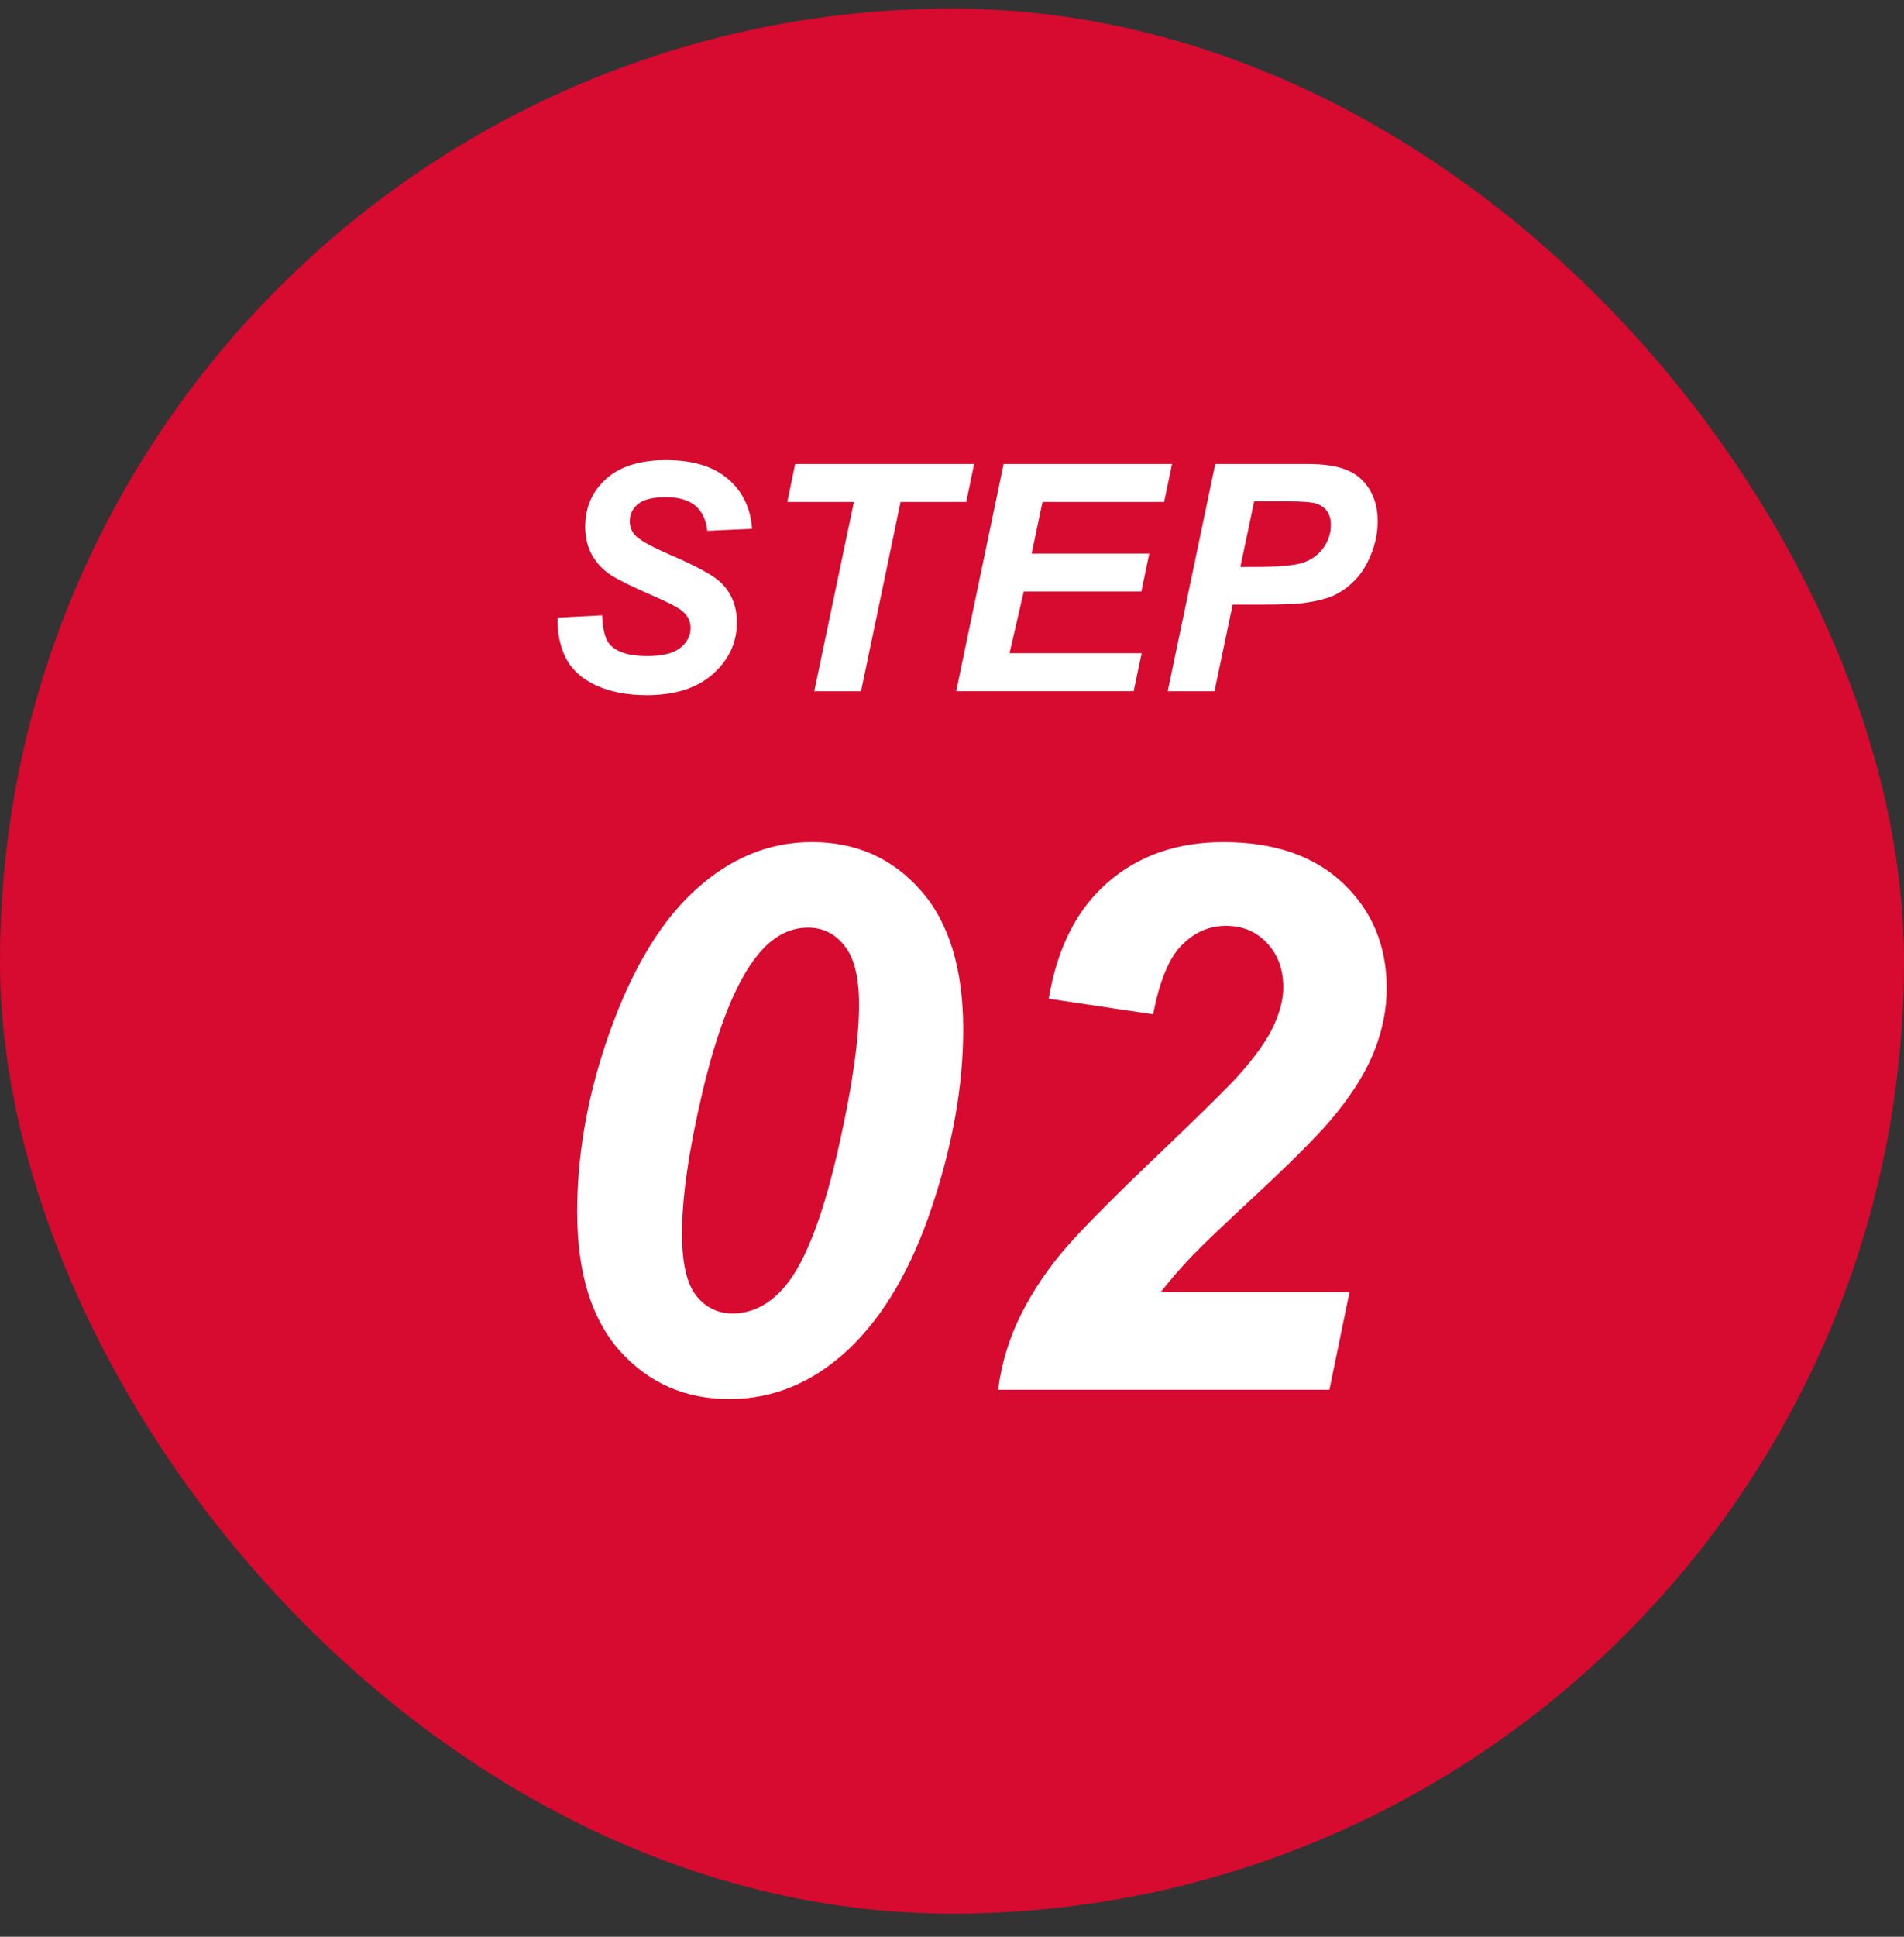 <svg fill="none" height="61" viewBox="0 0 60 61" width="60" xmlns="http://www.w3.org/2000/svg"><rect x="0" y="0" width="60" height="61" fill="#333333" stroke="none"/><rect fill="#d70a30" height="60" rx="30" width="60" y=".272"/><path d="m17.573 19.453 1.401-.073c.019.446.096.747.23.903.215.254.612.381 1.191.381.482 0 .83-.086 1.045-.259.215-.173.322-.381.322-.625 0-.212-.088-.391-.264-.537-.124-.107-.464-.282-1.02-.522-.553-.241-.959-.441-1.216-.601-.254-.163-.454-.373-.601-.63-.146-.257-.22-.558-.22-.903 0-.602.218-1.102.654-1.499s1.068-.596 1.895-.596c.84 0 1.489.197 1.948.591.462.394.716.918.762 1.572l-1.411.064c-.036-.342-.16-.604-.371-.786-.211-.182-.524-.273-.938-.273-.407 0-.698.072-.874.215-.172.143-.259.324-.259.542 0 .205.08.374.239.508.16.137.513.324 1.06.562.824.355 1.348.643 1.572.864.335.326.503.744.503 1.255 0 .631-.251 1.172-.752 1.621-.498.446-1.193.669-2.085.669-.615 0-1.149-.102-1.601-.308-.449-.208-.767-.496-.952-.864-.185-.368-.272-.791-.259-1.27zm9.561 2.319h-1.475l1.25-5.962h-2.1l.249-1.196h5.64l-.249 1.196h-2.07zm2.998 0 1.494-7.158h5.308l-.249 1.196h-3.833l-.342 1.626h3.706l-.249 1.196h-3.706l-.449 1.943h4.165l-.254 1.196zm8.14 0h-1.475l1.499-7.158h2.91c.517 0 .926.062 1.226.185.303.12.542.322.718.606.176.28.264.615.264 1.006 0 .361-.07.713-.21 1.055-.14.342-.312.615-.518.82-.202.205-.42.361-.654.469-.234.104-.55.184-.947.239-.231.033-.664.049-1.299.049h-.942zm.815-3.916h.454c.778 0 1.297-.049 1.558-.146.26-.098.466-.254.615-.469.15-.215.225-.451.225-.708 0-.172-.039-.314-.117-.425-.075-.111-.182-.19-.322-.239-.137-.052-.444-.078-.923-.078h-1.055zm-20.899 20.326c0-1.726.293-3.477.879-5.25.719-2.164 1.641-3.773 2.766-4.828s2.375-1.582 3.75-1.582c1.391 0 2.531.504 3.422 1.512.898 1.008 1.348 2.473 1.348 4.394 0 1.758-.328 3.617-.984 5.578-.648 1.953-1.527 3.453-2.637 4.5-1.109 1.039-2.359 1.559-3.75 1.559-1.391 0-2.539-.504-3.445-1.512-.898-1.008-1.348-2.465-1.348-4.371zm3.305.68c0 .922.148 1.57.445 1.945s.68.562 1.148.562c.625 0 1.18-.289 1.664-.867.648-.773 1.223-2.297 1.723-4.57.398-1.805.598-3.234.598-4.289 0-.859-.152-1.477-.457-1.852-.297-.383-.68-.574-1.149-.574-.594 0-1.121.285-1.582.855-.68.828-1.266 2.285-1.758 4.371-.422 1.805-.633 3.277-.633 4.418zm14.848-6.914-3.293-.492c.266-1.594.883-2.812 1.851-3.656.977-.852 2.195-1.277 3.656-1.277 1.601 0 2.859.434 3.773 1.301.914.867 1.371 1.969 1.371 3.305 0 .68-.141 1.363-.422 2.051-.281.68-.742 1.395-1.383 2.144-.461.531-1.215 1.285-2.262 2.262-1.047.969-1.742 1.633-2.086 1.992-.336.352-.66.727-.973 1.125h5.953l-.633 3.07h-10.441c.109-.844.355-1.645.738-2.402.391-.766.875-1.476 1.453-2.133.578-.656 1.637-1.715 3.176-3.176 1.156-1.109 1.887-1.832 2.191-2.168.547-.609.922-1.137 1.125-1.582s.305-.848.305-1.207c0-.578-.172-1.047-.516-1.406-.336-.359-.766-.539-1.289-.539-.531 0-.996.203-1.395.609-.398.398-.699 1.125-.902 2.18z" fill="#fff"/></svg>